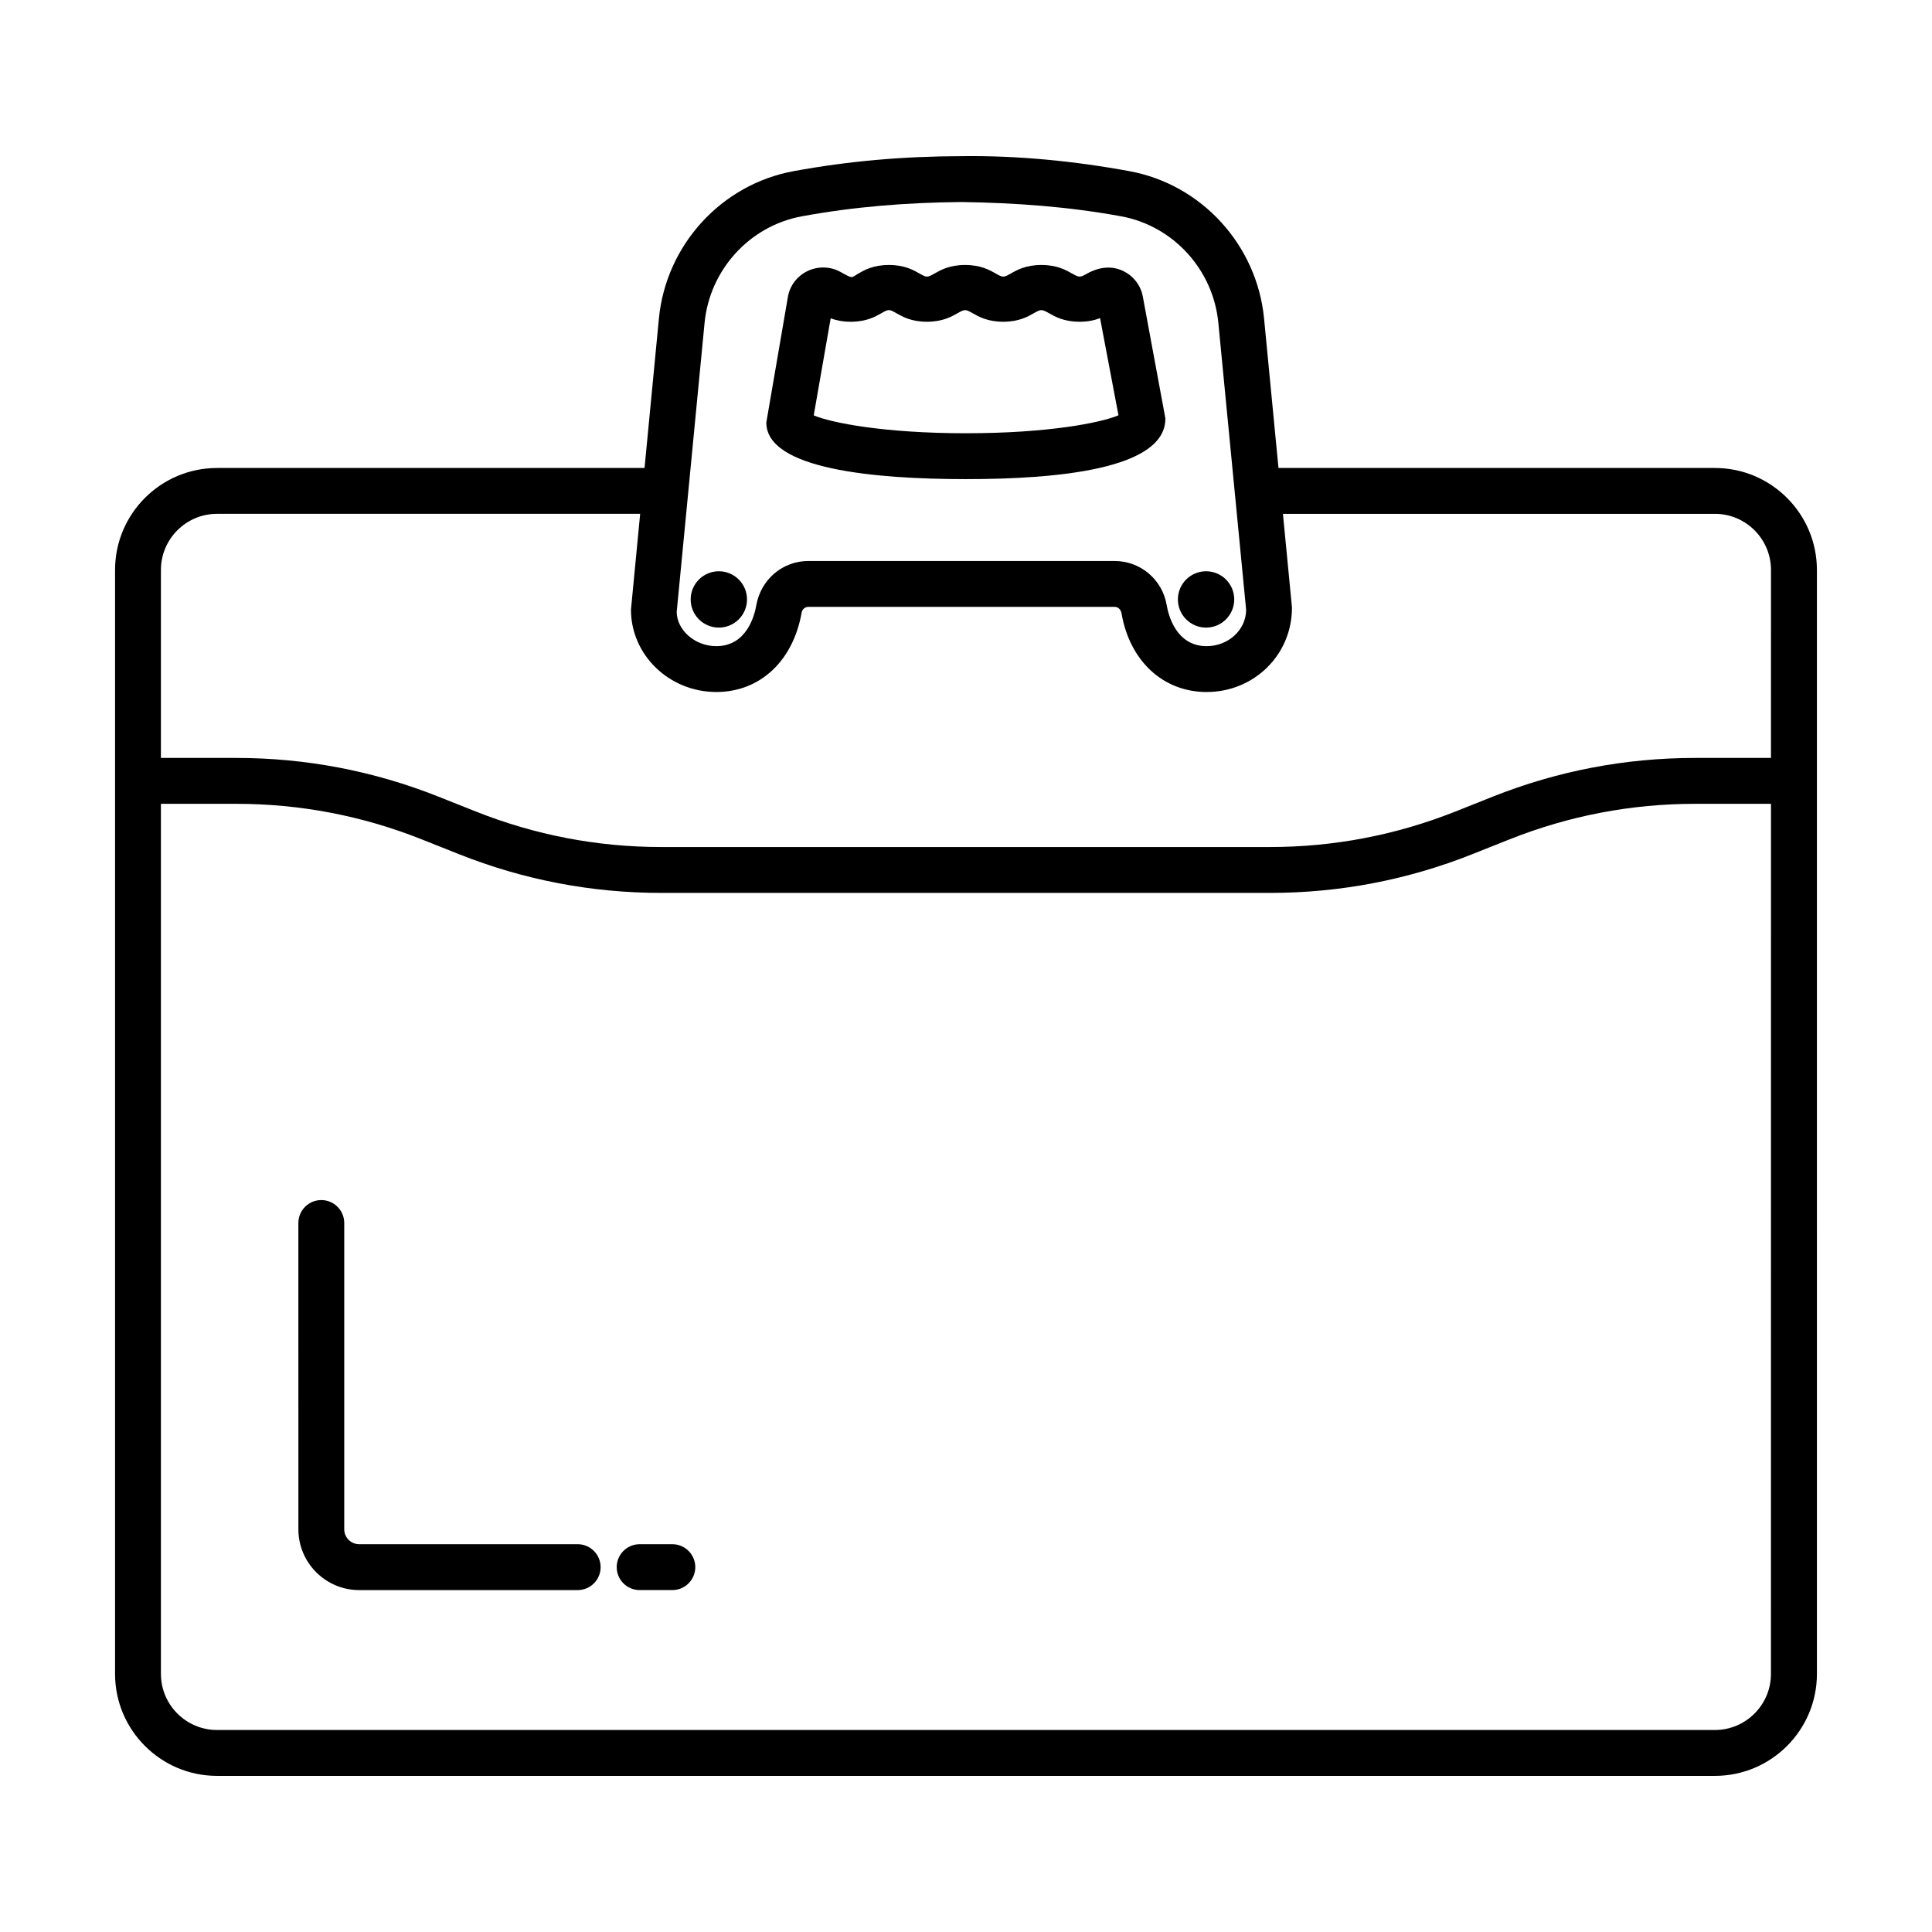 <?xml version="1.0" encoding="UTF-8"?>
<!-- Uploaded to: SVG Find, www.svgrepo.com, Generator: SVG Find Mixer Tools -->
<svg fill="#000000" width="800px" height="800px" version="1.1" viewBox="144 144 512 512" xmlns="http://www.w3.org/2000/svg">
 <g>
  <path d="m598.47 268.02h-115.66l-3.824-39.641c-1.887-19.445-16.535-35.492-35.641-39.012-14.637-2.699-29.777-4.18-44.523-3.984-15.355 0.039-29.934 1.285-44.562 3.984-19.105 3.519-33.754 19.559-35.641 39.012l-3.809 39.641h-113.29c-14.902 0-27.031 12.121-27.031 27.023v292.56c0 14.902 12.129 27.023 27.031 27.023h396.95c14.902 0 27.031-12.121 27.031-27.023l-0.004-292.56c0-14.902-12.125-27.023-27.027-27.023zm-267.75-38.469c1.367-14.078 11.949-25.68 25.746-28.219 13.895-2.559 27.789-3.66 42.355-3.793 14.227 0.207 28.434 1.23 42.328 3.793 13.789 2.539 24.375 14.141 25.723 28.219l7.363 76.023c0 5.328-4.691 9.664-10.465 9.664-8.074 0-10.137-8.203-10.598-10.934-1.156-6.738-6.961-11.637-13.805-11.637h-81.129c-6.852 0-12.645 4.898-13.836 11.859-0.438 2.508-2.5 10.711-10.562 10.711-5.773 0-10.48-4.336-10.508-9.078zm282.6 358.05c0 8.195-6.664 14.867-14.859 14.867h-396.94c-8.203 0-14.875-6.672-14.875-14.867v-230.58h19.965c16.898 0 33.422 3.16 49.109 9.402l9.895 3.934c17.129 6.82 35.156 10.273 53.602 10.273h161.38c18.438 0 36.473-3.449 53.602-10.273l9.887-3.934c15.691-6.242 32.211-9.402 49.117-9.402h20.129zm0-242.74h-20.129c-18.449 0-36.484 3.449-53.602 10.266l-9.887 3.934c-15.703 6.242-32.227 9.41-49.117 9.41h-161.37c-16.891 0-33.414-3.168-49.109-9.41l-9.895-3.934c-17.121-6.812-35.156-10.266-53.602-10.266h-19.965v-49.824c0-8.195 6.672-14.867 14.875-14.867h112.13l-2.438 25.398c0 12.031 10.152 21.82 22.637 21.82 11.488 0 20.336-8.156 22.59-21.039 0.148-0.883 0.906-1.527 1.805-1.527h81.129c0.906 0 1.664 0.645 1.855 1.797 2.199 12.617 11.059 20.773 22.547 20.773 12.484 0 22.637-9.789 22.609-22.406l-2.394-24.812h114.48c8.195 0 14.859 6.672 14.859 14.867l-0.004 49.82z"/>
  <path d="m400 270.97c24.145 0 52.941-2.598 52.836-16.105l-5.996-32.375c-0.551-2.879-2.481-5.375-5.18-6.672-2.731-1.32-5.981-1.27-9.484 0.637-1.988 1.129-2.152 1.121-4.113 0.008-1.574-0.891-3.934-2.242-8.074-2.242-4.141 0-6.516 1.352-8.074 2.242-1.973 1.137-2.137 1.105-4.082 0-1.559-0.891-3.934-2.242-8.066-2.242-4.141 0-6.508 1.352-8.066 2.242-1.953 1.113-2.117 1.113-4.066 0-1.566-0.891-3.926-2.242-8.066-2.242-4.141 0-6.5 1.352-8.059 2.25-1.988 1.129-1.301 1.543-4.859-0.453-2.688-1.453-5.93-1.5-8.684-0.172-2.719 1.32-4.644 3.844-5.156 6.762l-5.731 33.363c-0.012 12.402 28.77 15 52.922 15zm-35.863-42.617c1.359 0.512 3.086 0.914 5.344 0.914 4.141 0 6.5-1.352 8.059-2.25 1.988-1.137 2.109-1.098 4.047 0.008 1.566 0.891 3.926 2.242 8.066 2.242s6.508-1.352 8.066-2.242c1.961-1.113 2.121-1.113 4.082 0 1.559 0.891 3.934 2.242 8.074 2.242s6.5-1.352 8.059-2.242c1.961-1.113 2.137-1.113 4.098 0 1.574 0.891 3.934 2.242 8.074 2.242 2.258 0 3.977-0.402 5.434-0.957l0.09 0.52v0.008l4.781 25.219c-4.633 1.973-18.602 4.758-40.41 4.758-21.715 0-35.656-2.762-40.352-4.734z"/>
  <path d="m334.5 310.32c4.121 0 7.465-3.34 7.465-7.465 0-4.121-3.34-7.465-7.465-7.465-4.121 0-7.465 3.34-7.465 7.465s3.34 7.465 7.465 7.465z"/>
  <path d="m463.62 310.32c4.121 0 7.465-3.34 7.465-7.465 0-4.121-3.34-7.465-7.465-7.465-4.121 0-7.465 3.34-7.465 7.465s3.344 7.465 7.465 7.465z"/>
  <path d="m322.18 553.23h-8.668c-3.356 0-6.078 2.723-6.078 6.078 0 3.356 2.723 6.078 6.078 6.078h8.668c3.356 0 6.078-2.723 6.078-6.078 0-3.352-2.723-6.078-6.078-6.078z"/>
  <path d="m297.09 553.23h-57.906c-2.184 0-3.957-1.773-3.957-3.957v-81.164c0-3.356-2.723-6.078-6.078-6.078-3.356 0-6.078 2.723-6.078 6.078l0.004 81.168c0 8.883 7.227 16.113 16.113 16.113h57.906c3.356 0 6.078-2.723 6.078-6.078-0.004-3.356-2.727-6.082-6.082-6.082z"/>
 </g>
</svg>